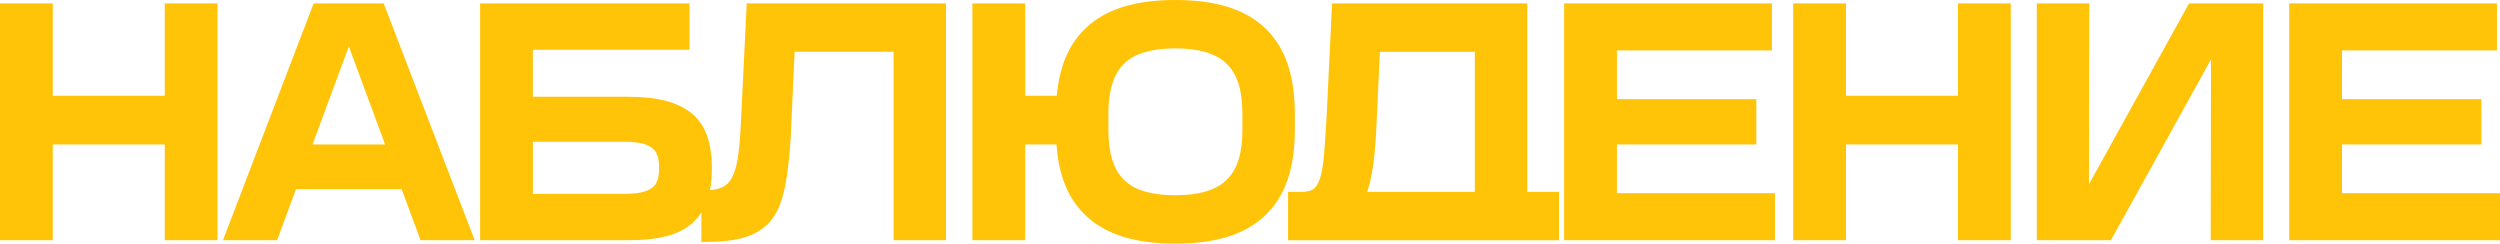 <?xml version="1.0" encoding="UTF-8"?> <svg xmlns="http://www.w3.org/2000/svg" id="Layer_2" data-name="Layer 2" viewBox="0 0 7318.69 713.15"><defs><style> .cls-1 { fill: #ffc308; } </style></defs><g id="Layer_1-2" data-name="Layer 1"><g><polygon class="cls-1" points="482.37 280.31 154.52 280.31 154.52 9.91 0 9.91 0 703.25 154.52 703.25 154.52 422.94 482.37 422.94 482.37 703.25 636.89 703.25 636.89 9.91 482.37 9.91 482.37 280.31"></polygon><path class="cls-1" d="M918.17,9.91l-265.45,693.34h158.48l55.35-149.56h309.27l55.35,149.56h158.48L1123.21,9.91h-205.03Zm-3.24,413.04l106.25-287.1,106.25,287.1h-212.5Z"></path><path class="cls-1" d="M2168.18,374.41c-1.98,37.64-4.95,68.34-8.91,92.12-3.96,23.77-9.91,42.44-17.83,55.96-7.92,13.54-18.66,22.78-32.19,27.73-8.73,3.19-19.04,5.35-30.92,6.48,3.76-18.87,5.65-39.68,5.65-62.45v-1.98c0-36.97-4.63-68.5-13.87-94.59-9.25-26.08-23.77-47.54-43.58-64.38-19.81-16.84-45.07-29.37-75.77-37.64-30.71-8.25-67.52-12.38-110.44-12.38h-280.31V145.6h458.6V9.91h-613.11V703.25h434.83c42.92,0,79.73-3.96,110.44-11.89s55.79-20.46,75.28-37.64c10.53-9.29,19.61-19.94,27.25-31.94v86.41h10.9c31.7,0,59.58-1.98,83.7-5.94,24.1-3.96,45.07-10.56,62.9-19.81,17.83-9.24,33.01-21.29,45.56-36.15,12.54-14.86,22.61-33.68,30.21-56.46,7.58-22.78,13.53-49.52,17.83-80.23,4.29-30.71,7.75-66.52,10.4-107.47l11.51-250.59h289.6V703.25h153.53V9.91h-583.4l-17.83,364.5Zm-238.72,117.87c0,14.53-1.66,26.59-4.95,36.15-3.31,9.58-9.08,17.18-17.33,22.78-8.26,5.62-18.99,9.75-32.19,12.38-13.22,2.65-30.05,3.96-50.51,3.96h-264.46v-152.54h264.46c20.46,0,37.3,1.33,50.51,3.96,13.2,2.65,23.93,6.93,32.19,12.88,8.25,5.94,14.02,13.54,17.33,22.78,3.3,9.25,4.95,21.14,4.95,35.66v1.98Z"></path><path class="cls-1" d="M3790.6,332.81c0-56.12-7.1-104.82-21.3-146.1-14.21-41.26-36-75.93-65.37-104-29.39-28.06-65.87-48.86-109.45-62.4-43.58-13.53-94.44-20.31-152.54-20.31h-2.97c-57.45,0-107.96,6.78-151.54,20.31-43.58,13.54-80.08,34.34-109.45,62.4-29.39,28.07-51.18,62.74-65.37,104-9.58,27.82-15.9,59.03-19.02,93.6h-92.41V9.91h-154.52V703.25h154.52V422.94h91.61c2.74,38.55,9.34,73.06,19.82,103.51,14.19,41.28,35.98,75.94,65.37,104,29.37,28.07,65.87,48.87,109.45,62.4,43.58,13.53,94.1,20.31,151.54,20.31h2.97c58.1,0,108.95-6.78,152.54-20.31,43.58-13.53,80.06-34.33,109.45-62.4,29.37-28.06,51.17-62.73,65.37-104,14.19-41.26,21.3-89.96,21.3-146.1v-47.54Zm-153.53,48.53c0,33.68-3.81,62.57-11.39,86.67-7.6,24.11-19.31,43.75-35.16,58.93-15.85,15.2-36.15,26.42-60.92,33.68-24.76,7.27-54.32,10.9-88.65,10.9h-.99c-33.68,0-63.07-3.62-88.15-10.9-25.1-7.26-45.41-18.48-60.92-33.68-15.52-15.18-27.08-34.82-34.67-58.93-7.6-24.1-11.39-52.99-11.39-86.67v-49.52c0-33.68,3.79-62.56,11.39-86.67,7.58-24.1,19.14-43.74,34.67-58.93,15.51-15.18,35.81-26.4,60.92-33.68,25.09-7.26,54.48-10.9,88.15-10.9h.99c34.33,0,63.89,3.64,88.65,10.9,24.76,7.27,45.07,18.49,60.92,33.68,15.85,15.2,27.56,34.84,35.16,58.93,7.58,24.11,11.39,52.99,11.39,86.67v49.52Z"></path><path class="cls-1" d="M4471.07,9.91h-571.51l-15.85,329.83c-2.65,48.88-5.29,87.83-7.92,116.88-2.65,29.07-6.61,51.35-11.89,66.86-5.29,15.52-11.89,25.75-19.81,30.71-7.92,4.95-18.82,7.43-32.69,7.43h-40.61v141.64h793.38v-141.64h-93.11V9.91Zm-153.53,551.7h-315.3c7.5-20.74,13.56-47.96,18.15-81.71,4.61-34,7.92-76.76,9.9-128.27l9.29-200.08h277.96v410.06Z"></path><polygon class="cls-1" points="4733.54 422.94 5141.62 422.94 5141.62 290.21 4733.54 290.21 4733.54 147.58 5187.19 147.58 5187.19 9.91 4579.03 9.91 4579.03 703.25 5196.1 703.25 5196.1 565.57 4733.54 565.57 4733.54 422.94"></polygon><polygon class="cls-1" points="5731.95 280.31 5404.09 280.31 5404.09 9.91 5249.58 9.91 5249.58 703.25 5404.09 703.25 5404.09 422.94 5731.95 422.94 5731.95 703.25 5886.46 703.25 5886.46 9.91 5731.95 9.91 5731.95 280.31"></polygon><polygon class="cls-1" points="6115.37 539.35 6116.25 9.91 5962.72 9.91 5962.72 703.25 6179.64 703.25 6472.7 173.81 6471.83 703.25 6625.36 703.25 6625.36 9.91 6408.44 9.91 6115.37 539.35"></polygon><polygon class="cls-1" points="6856.13 565.57 6856.13 422.94 7264.21 422.94 7264.21 290.21 6856.13 290.21 6856.13 147.58 7309.78 147.58 7309.78 9.91 6701.62 9.91 6701.62 703.25 7318.69 703.25 7318.69 565.57 6856.13 565.57"></polygon></g></g></svg> 